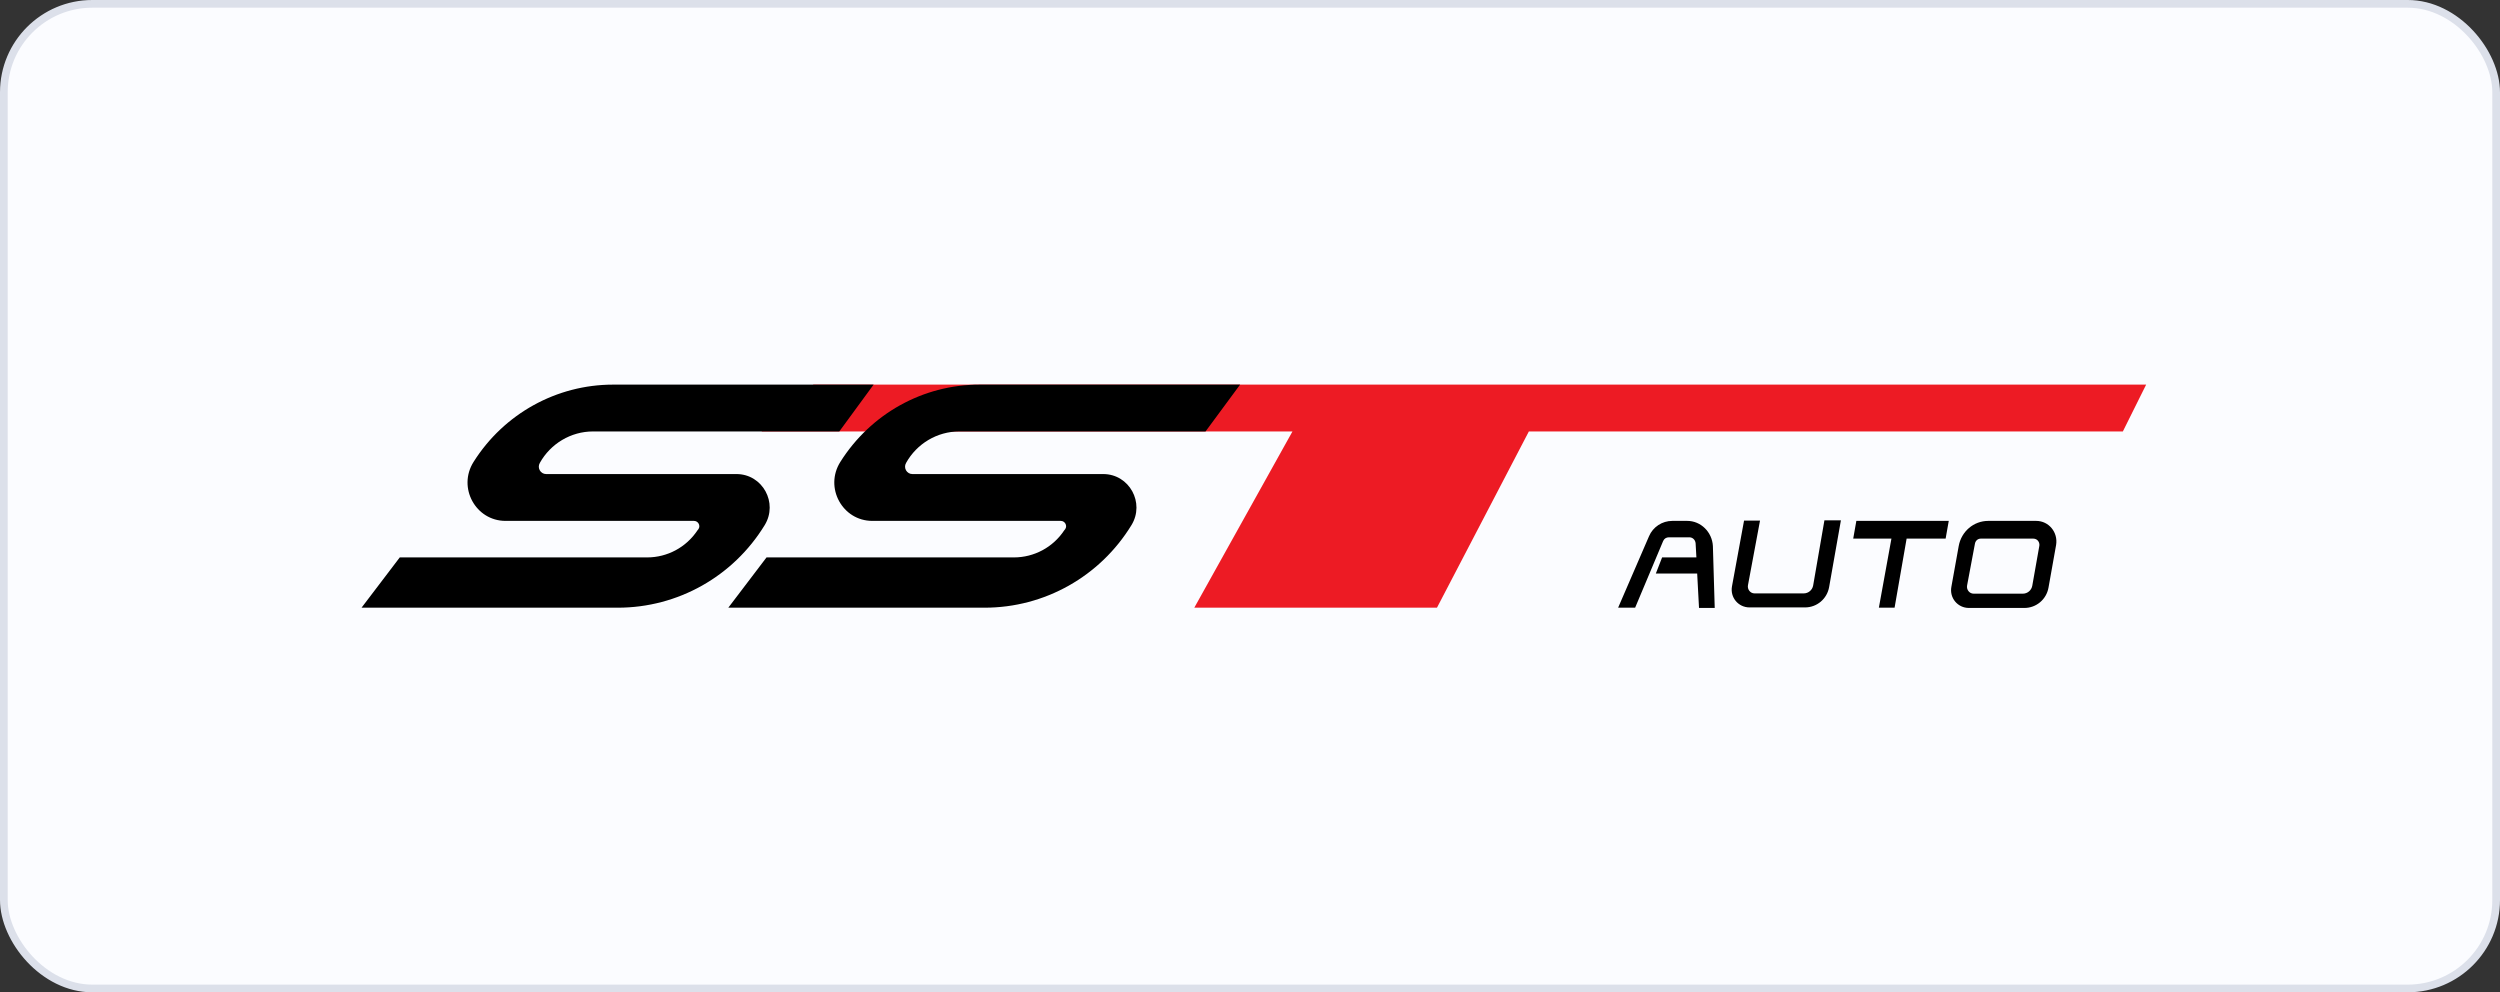 <svg xmlns="http://www.w3.org/2000/svg" width="325" height="129" viewBox="0 0 325 129" fill="none"><rect x="0" y="0" width="325" height="129" fill="#333333" stroke="none"/><rect x="0.5" y="0.5" width="324" height="128" rx="11.5" fill="#FBFCFF" stroke="#DCE0EA"></rect><g clip-path="url(#clip0_341_141)"><path d="M279 50H105.74L99.002 56.089H168.02L155.258 79H186.806L198.751 56.089H275.971L279 50Z" fill="#ED1B24"></path><path d="M113.568 50H79.705C72.354 50 65.514 53.784 61.566 60.045C59.456 63.382 61.838 67.716 65.718 67.716H90.221C90.766 67.716 91.106 68.336 90.8 68.783L90.664 68.955C89.2 71.157 86.75 72.464 84.129 72.464H51.969L47 79H80.318C88.111 79 95.326 74.941 99.41 68.267C101.18 65.377 99.138 61.627 95.735 61.627H70.993C70.278 61.627 69.802 60.836 70.176 60.183C71.572 57.671 74.226 56.089 77.085 56.089H109.109L113.568 50Z" fill="black"></path><path d="M161.213 50H127.351C120 50 113.193 53.784 109.246 60.045C107.136 63.382 109.518 67.716 113.398 67.716H137.901C138.446 67.716 138.786 68.336 138.48 68.783L138.343 68.955C136.88 71.157 134.43 72.464 131.809 72.464H99.648L94.68 79H127.998C135.791 79 143.006 74.941 147.09 68.267C148.859 65.377 146.818 61.627 143.414 61.627H118.605C117.89 61.627 117.413 60.836 117.788 60.183C119.183 57.671 121.838 56.089 124.696 56.089H156.721L161.213 50Z" fill="black"></path><path d="M219.341 67.716H217.401C216.074 67.716 214.883 68.507 214.372 69.712L210.356 79H212.568L216.21 70.331C216.346 70.021 216.618 69.849 216.959 69.849H219.613C220.056 69.849 220.396 70.193 220.43 70.64L220.532 72.464H216.074L215.257 74.562H220.634L220.872 79.034H222.914L222.676 70.984C222.574 69.161 221.111 67.716 219.341 67.716Z" fill="black"></path><path d="M235.711 76.11C235.608 76.695 235.098 77.142 234.485 77.142H228.087C227.543 77.142 227.134 76.626 227.236 76.076L228.802 67.682H226.726L225.16 76.213C224.888 77.658 225.977 78.965 227.441 78.965H234.656C236.187 78.965 237.514 77.865 237.787 76.317L239.318 67.647H237.174L235.711 76.11Z" fill="black"></path><path d="M264.706 67.716H258.478C256.573 67.716 254.973 69.092 254.633 70.984L253.68 76.282C253.408 77.727 254.497 79.034 255.96 79.034H263.175C264.706 79.034 266.034 77.933 266.306 76.385L267.293 70.847C267.565 69.195 266.34 67.716 264.706 67.716ZM265.115 70.95L264.196 76.144C264.094 76.729 263.583 77.177 262.971 77.177H256.573C256.028 77.177 255.62 76.661 255.722 76.11L256.743 70.675C256.811 70.296 257.117 70.021 257.491 70.021H264.332C264.842 70.021 265.183 70.468 265.115 70.95Z" fill="black"></path><path d="M240.918 70.021H245.886L244.253 79H246.295L247.86 70.021H252.931L253.339 67.716H241.326L240.918 70.021Z" fill="black"></path></g><defs><clipPath id="clip0_341_141"><rect width="232" height="29" fill="white" transform="translate(47 50)"></rect></clipPath></defs></svg>